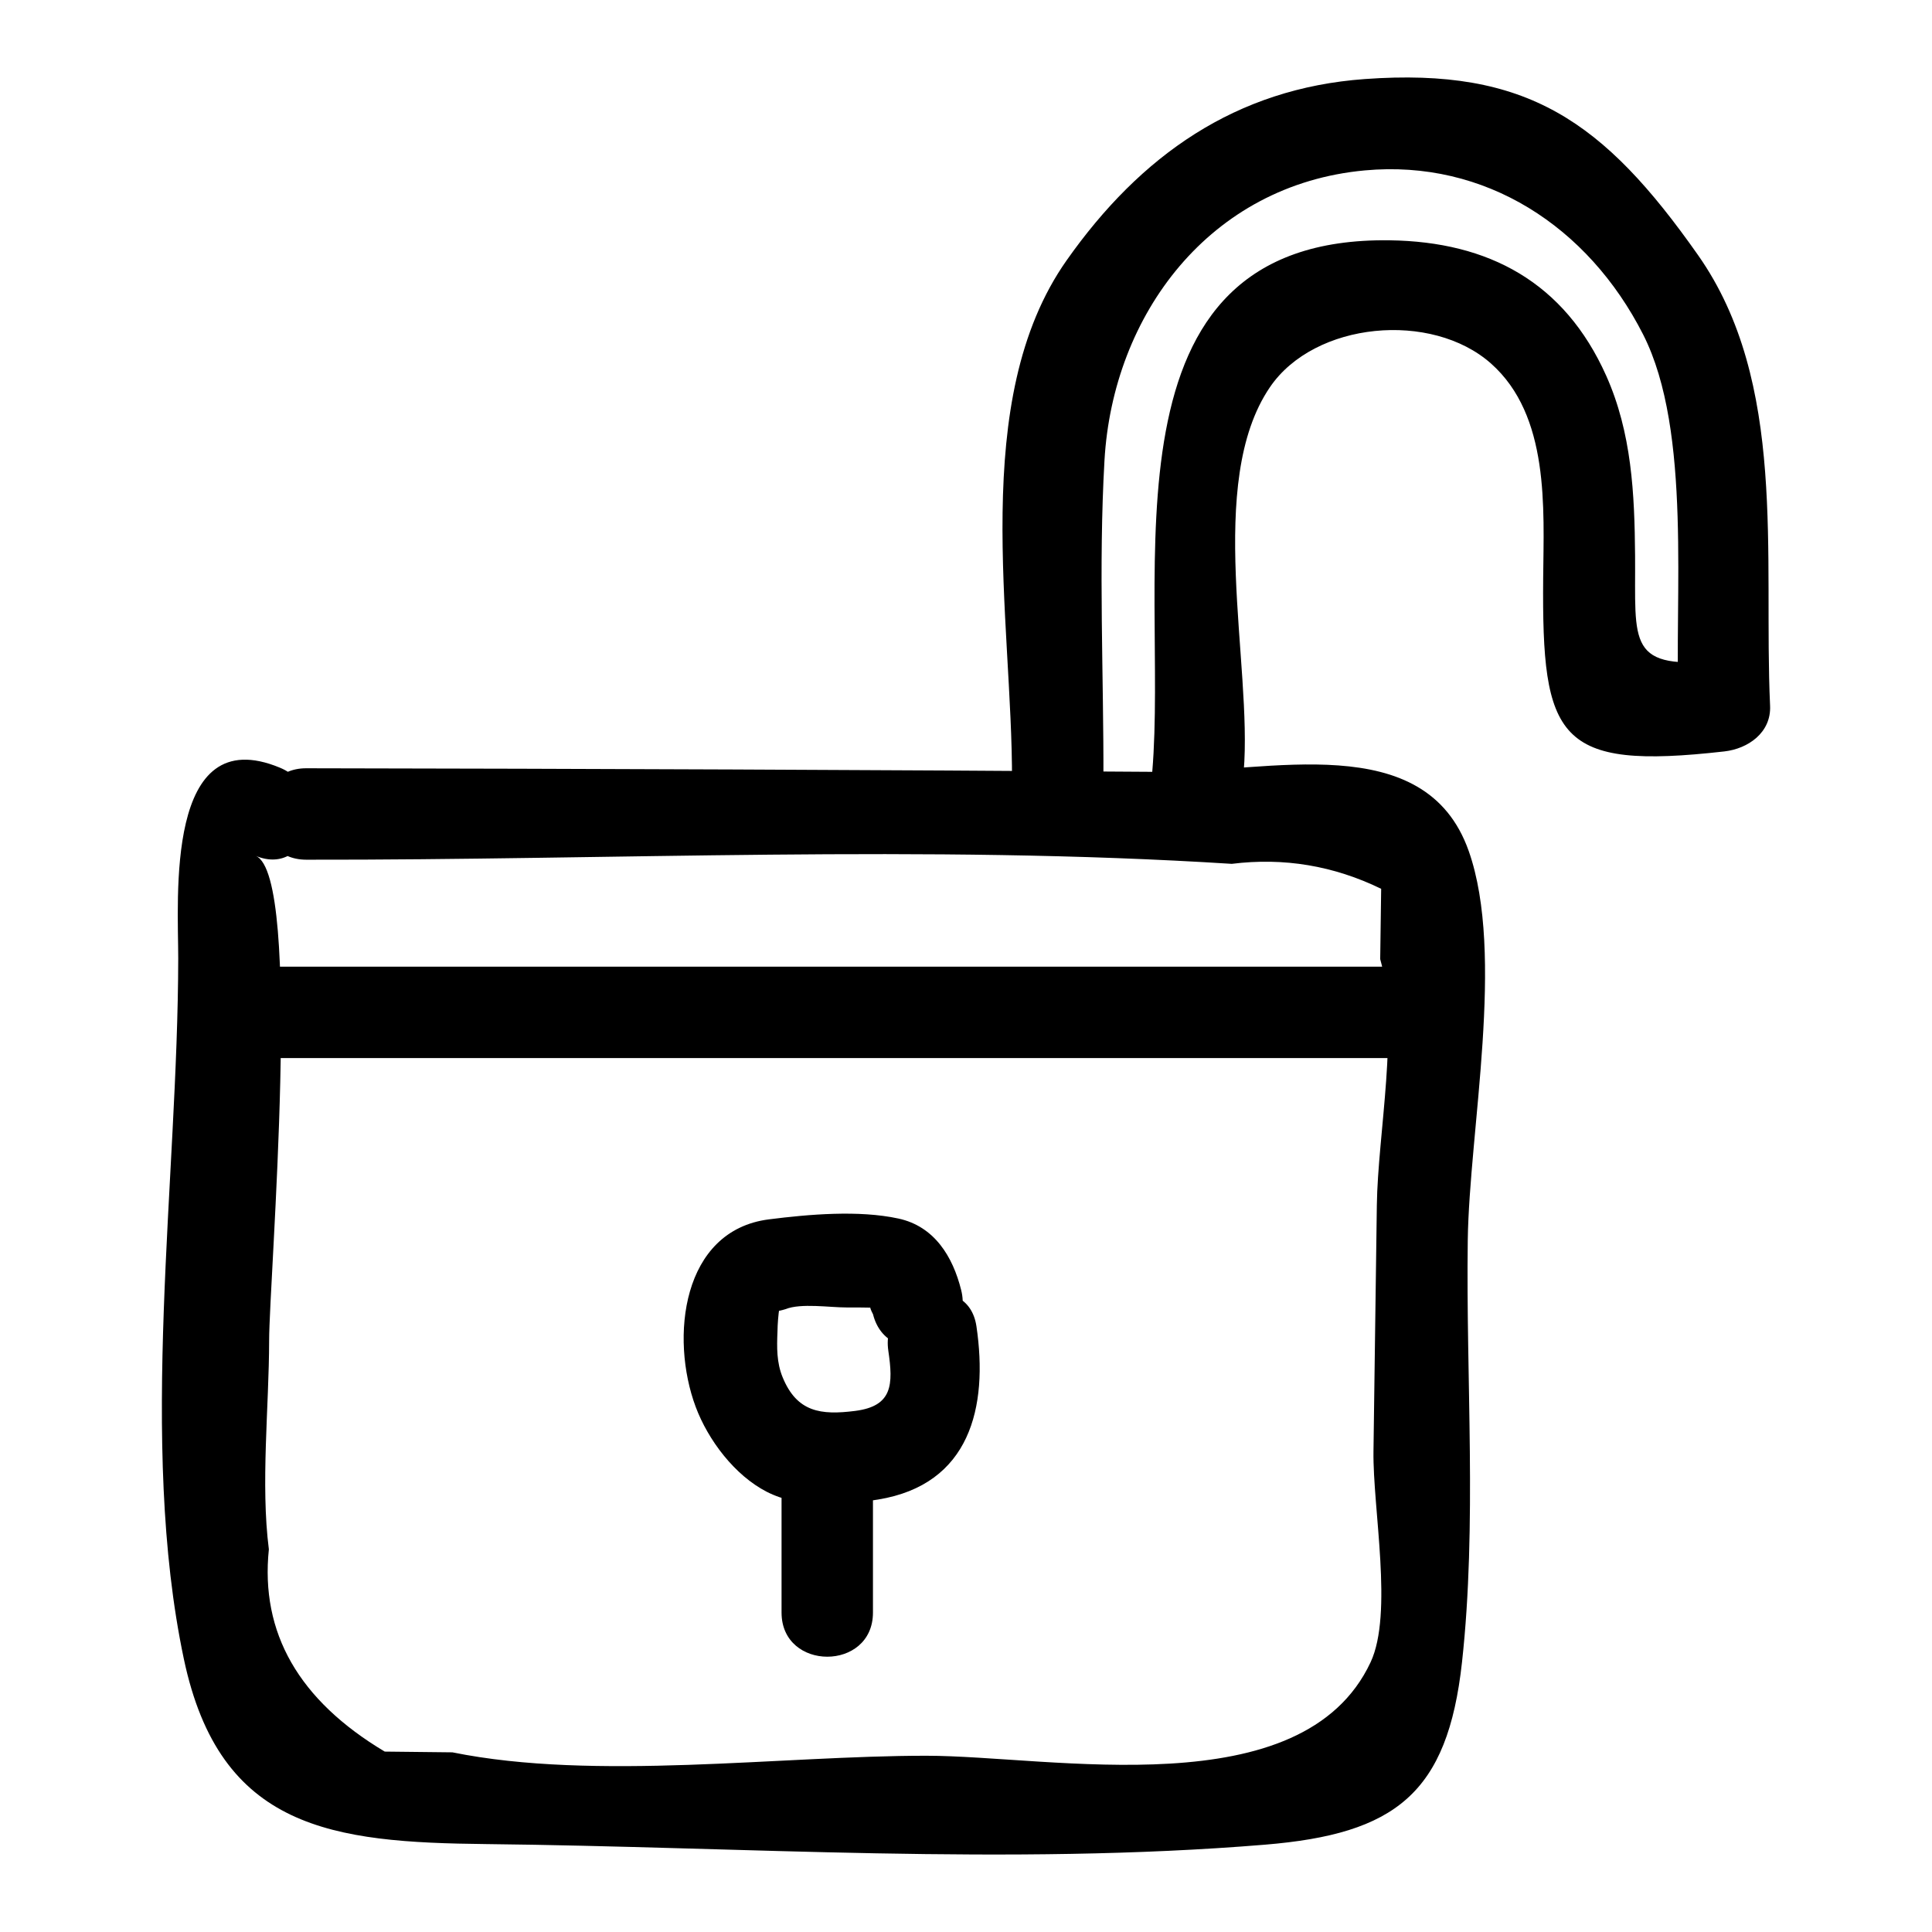 <?xml version="1.0" encoding="UTF-8"?>
<!-- Uploaded to: SVG Repo, www.svgrepo.com, Generator: SVG Repo Mixer Tools -->
<svg fill="#000000" width="800px" height="800px" version="1.1" viewBox="144 144 512 512" xmlns="http://www.w3.org/2000/svg">
 <g>
  <path d="m225.16 371.83c81.285 0.129 164.16-4.051 245.28 1.098 13.809-1.719 27 0.488 39.582 6.613-0.086 6.211-0.168 12.422-0.254 18.633 5.125 18.141-0.633 46.184-0.891 65.219-0.297 21.738-0.594 43.48-0.891 65.219-0.207 15.227 5.277 43-0.766 55.902-18.07 38.582-84.492 24.793-117.72 24.777-38.637-0.02-87.785 6.773-125.6-0.902-5.981-0.066-11.961-0.133-17.941-0.199-22.77-13.598-33.004-31.465-30.707-53.602-2.207-17.211 0.051-37.902 0.07-55.266 0.023-16.777 9.02-123.27-3.551-128.51 14.375 5.981 20.645-17.445 6.438-23.355-30.559-12.715-26.957 34.824-26.977 50.543-0.078 58.594-10.629 128.24 1.492 185.65 9.543 45.199 39.395 48.617 80.148 49.051 68.047 0.727 138.48 5.746 206.34 0.16 34.586-2.848 48.406-13.555 52.234-48.355 4.004-36.395 1.027-75.141 1.527-111.8 0.398-29.227 9.938-75.695 0.258-103.17-11.531-32.727-53.312-20.777-81.656-20.98-75.469-0.535-150.94-0.84-226.41-0.957-15.594-0.016-15.617 24.207-0.004 24.23z"/>
  <path d="m206.6 424.4h307.61c15.586 0 15.609-24.223 0-24.223h-307.61c-15.586 0.004-15.613 24.223 0 24.223z"/>
  <path d="m379.41 501.94c1.324 8.984 1.164 14.695-8.777 15.965-9.102 1.164-15.438 0.34-19.234-8.93-1.605-3.918-1.535-7.906-1.359-12.09 0.031-2.16 0.207-4.312 0.527-6.449-1.402 1.098-0.859 1.262 1.625 0.496 4.043-1.637 11.746-0.434 16.109-0.445 2.688-0.008 5.371 0.02 8.059 0.078-1.945-1.25-2.281-0.676-1 1.73 3.785 15.113 27.152 8.711 23.355-6.438-2.223-8.879-7.094-16.867-16.617-18.93-10.504-2.277-23.738-1.129-34.328 0.215-23.078 2.926-26.254 31.367-19.402 49.699 3.301 8.832 10.359 18.16 18.844 22.504 8.719 4.465 20.062 3.586 29.477 2.047 24.363-3.977 29.242-24.414 26.082-45.887-2.266-15.371-25.605-8.84-23.359 6.434z"/>
  <path d="m351.12 539.86v31.488c0 15.586 24.223 15.609 24.223 0v-31.488c0-15.586-24.223-15.609-24.223 0z"/>
  <path d="m436.42 350.94c0.09-28.113-1.328-56.824 0.277-84.895 2.211-38.684 27.914-73.102 68.988-76.887 31.883-2.941 59.188 14.832 73.754 43.473 13.082 25.719 8.148 70.254 9.43 98.387 4.035-4.035 8.074-8.074 12.109-12.109-26.164 2.965-23.473-4.324-23.664-27.703-0.133-16.332-0.883-32.527-7.668-47.672-11.078-24.73-31.09-35.492-57.383-35.852-78.645-1.07-58.566 89.02-62.898 140.8-1.301 15.531 22.93 15.445 24.223 0 2.375-28.387-10.262-76.566 6.949-101.86 11.855-17.426 42.887-20.234 58.605-6.277 15.551 13.812 13.977 38.328 13.816 56.816-0.367 42.711 3.703 50.992 48.023 45.973 6.269-0.711 12.438-4.977 12.109-12.109-1.809-39.703 4.688-85.617-19.121-119.46-24.984-35.516-45.258-49.723-88.281-46.617-34.176 2.465-59.422 20.215-79.023 48.051-26.098 37.059-14.328 95.035-14.469 137.95-0.051 15.586 24.172 15.609 24.223 0z"/>
 </g>
</svg>
